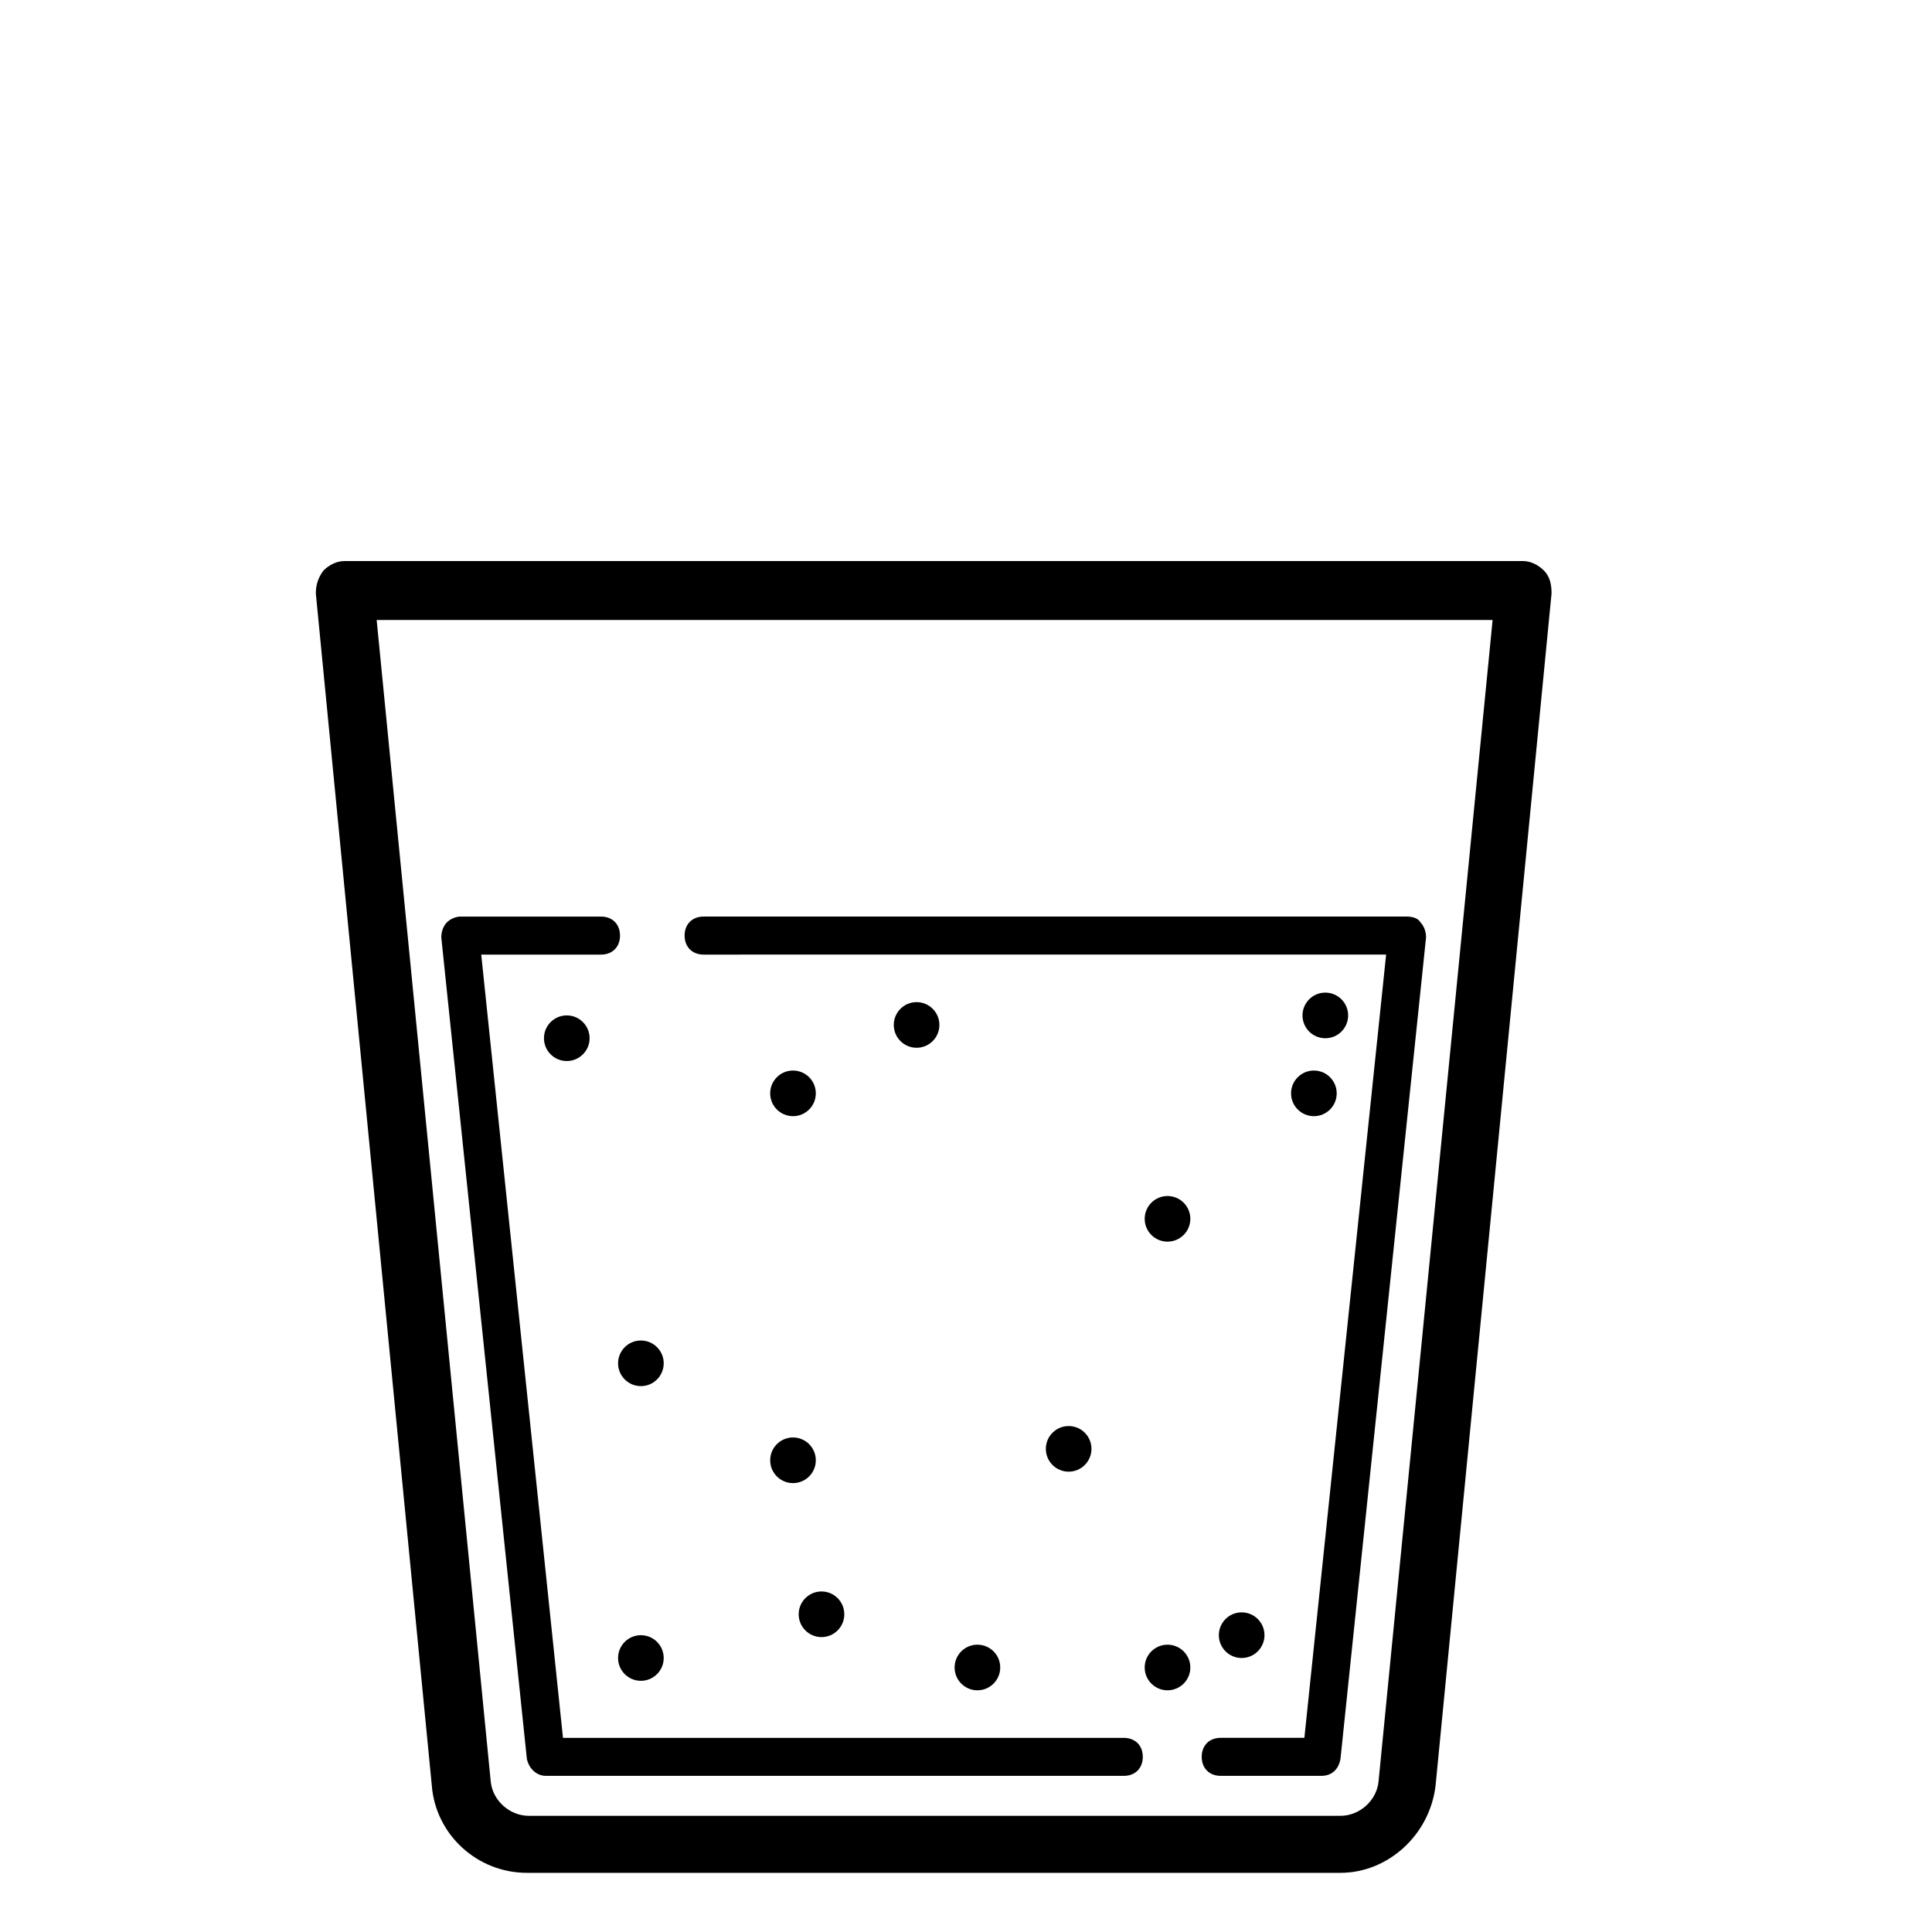 <?xml version="1.0" encoding="UTF-8"?>
<!-- Uploaded to: ICON Repo, www.svgrepo.com, Generator: ICON Repo Mixer Tools -->
<svg fill="#000000" width="800px" height="800px" version="1.1" viewBox="144 144 512 512" xmlns="http://www.w3.org/2000/svg">
 <g>
  <path d="m499.25 640.32h-215.63c-13.098 0-24.184-10.078-25.191-23.176l-30.73-315.89c0-2.016 0.504-4.031 2.016-6.047 1.512-1.512 3.527-2.519 5.543-2.519h312.36c2.016 0 4.031 1.008 5.543 2.519 1.512 1.512 2.016 3.527 2.016 6.047l-30.73 315.89c-1.516 13.098-12.602 23.176-25.195 23.176zm-255.43-332.01 30.23 307.83c0.504 5.039 5.039 9.07 10.078 9.07h215.12c5.039 0 9.574-4.031 10.078-9.07l30.23-307.83h-295.74z"/>
  <path d="m441.82 614.62h-153.16c-2.519 0-4.535-2.016-5.039-4.535l-22.672-217.64c0-1.512 0.504-3.023 1.512-4.031 1.008-1.008 2.519-1.512 3.527-1.512h37.281c3.023 0 5.039 2.016 5.039 5.039s-2.016 5.039-5.039 5.039h-31.738l21.664 207.57h148.62c3.023 0 5.039 2.016 5.039 5.039-0.004 3.019-2.019 5.035-5.039 5.035z"/>
  <path d="m494.21 614.62h-26.703c-3.023 0-5.039-2.016-5.039-5.039 0-3.023 2.016-5.039 5.039-5.039h22.168l21.664-207.57-180.87 0.004c-3.023 0-5.039-2.016-5.039-5.039s2.016-5.039 5.039-5.039h186.41c1.512 0 3.023 0.504 3.527 1.512 1.008 1.008 1.512 2.519 1.512 4.031l-22.672 217.64c-0.504 3.023-2.519 4.535-5.039 4.535z"/>
  <path d="m319.89 583.39c0 3.336-2.707 6.043-6.047 6.043s-6.047-2.707-6.047-6.043c0-3.34 2.707-6.047 6.047-6.047s6.047 2.707 6.047 6.047"/>
  <path d="m367.75 571.8c0 3.34-2.707 6.047-6.043 6.047-3.34 0-6.047-2.707-6.047-6.047s2.707-6.047 6.047-6.047c3.336 0 6.043 2.707 6.043 6.047"/>
  <path d="m409.07 585.9c0 3.34-2.707 6.047-6.047 6.047-3.336 0-6.043-2.707-6.043-6.047 0-3.336 2.707-6.043 6.043-6.043 3.34 0 6.047 2.707 6.047 6.043"/>
  <path d="m319.89 505.29c0 3.34-2.707 6.047-6.047 6.047s-6.047-2.707-6.047-6.047c0-3.336 2.707-6.043 6.047-6.043s6.047 2.707 6.047 6.043"/>
  <path d="m501.27 413.1c0 3.34-2.707 6.047-6.047 6.047s-6.047-2.707-6.047-6.047 2.707-6.047 6.047-6.047 6.047 2.707 6.047 6.047"/>
  <path d="m300.25 419.14c0 3.336-2.707 6.043-6.047 6.043-3.34 0-6.047-2.707-6.047-6.043 0-3.34 2.707-6.047 6.047-6.047 3.34 0 6.047 2.707 6.047 6.047"/>
  <path d="m360.2 433.75c0 3.34-2.707 6.047-6.047 6.047s-6.047-2.707-6.047-6.047 2.707-6.047 6.047-6.047 6.047 2.707 6.047 6.047"/>
  <path d="m459.45 585.9c0 3.34-2.707 6.047-6.047 6.047s-6.047-2.707-6.047-6.047c0-3.336 2.707-6.043 6.047-6.043s6.047 2.707 6.047 6.043"/>
  <path d="m392.95 415.62c0 3.34-2.707 6.047-6.047 6.047-3.34 0-6.043-2.707-6.043-6.047 0-3.34 2.703-6.047 6.043-6.047 3.34 0 6.047 2.707 6.047 6.047"/>
  <path d="m479.1 577.34c0 3.34-2.707 6.047-6.047 6.047-3.34 0-6.047-2.707-6.047-6.047s2.707-6.047 6.047-6.047c3.34 0 6.047 2.707 6.047 6.047"/>
  <path d="m498.24 433.75c0 3.34-2.707 6.047-6.047 6.047-3.34 0-6.047-2.707-6.047-6.047s2.707-6.047 6.047-6.047c3.34 0 6.047 2.707 6.047 6.047"/>
  <path d="m459.45 467c0 3.34-2.707 6.047-6.047 6.047s-6.047-2.707-6.047-6.047c0-3.336 2.707-6.043 6.047-6.043s6.047 2.707 6.047 6.043"/>
  <path d="m433.25 527.96c0 3.34-2.707 6.047-6.047 6.047-3.336 0-6.043-2.707-6.043-6.047 0-3.336 2.707-6.043 6.043-6.043 3.34 0 6.047 2.707 6.047 6.043"/>
  <path d="m360.2 530.99c0 3.34-2.707 6.047-6.047 6.047s-6.047-2.707-6.047-6.047c0-3.34 2.707-6.047 6.047-6.047s6.047 2.707 6.047 6.047"/>
 </g>
</svg>